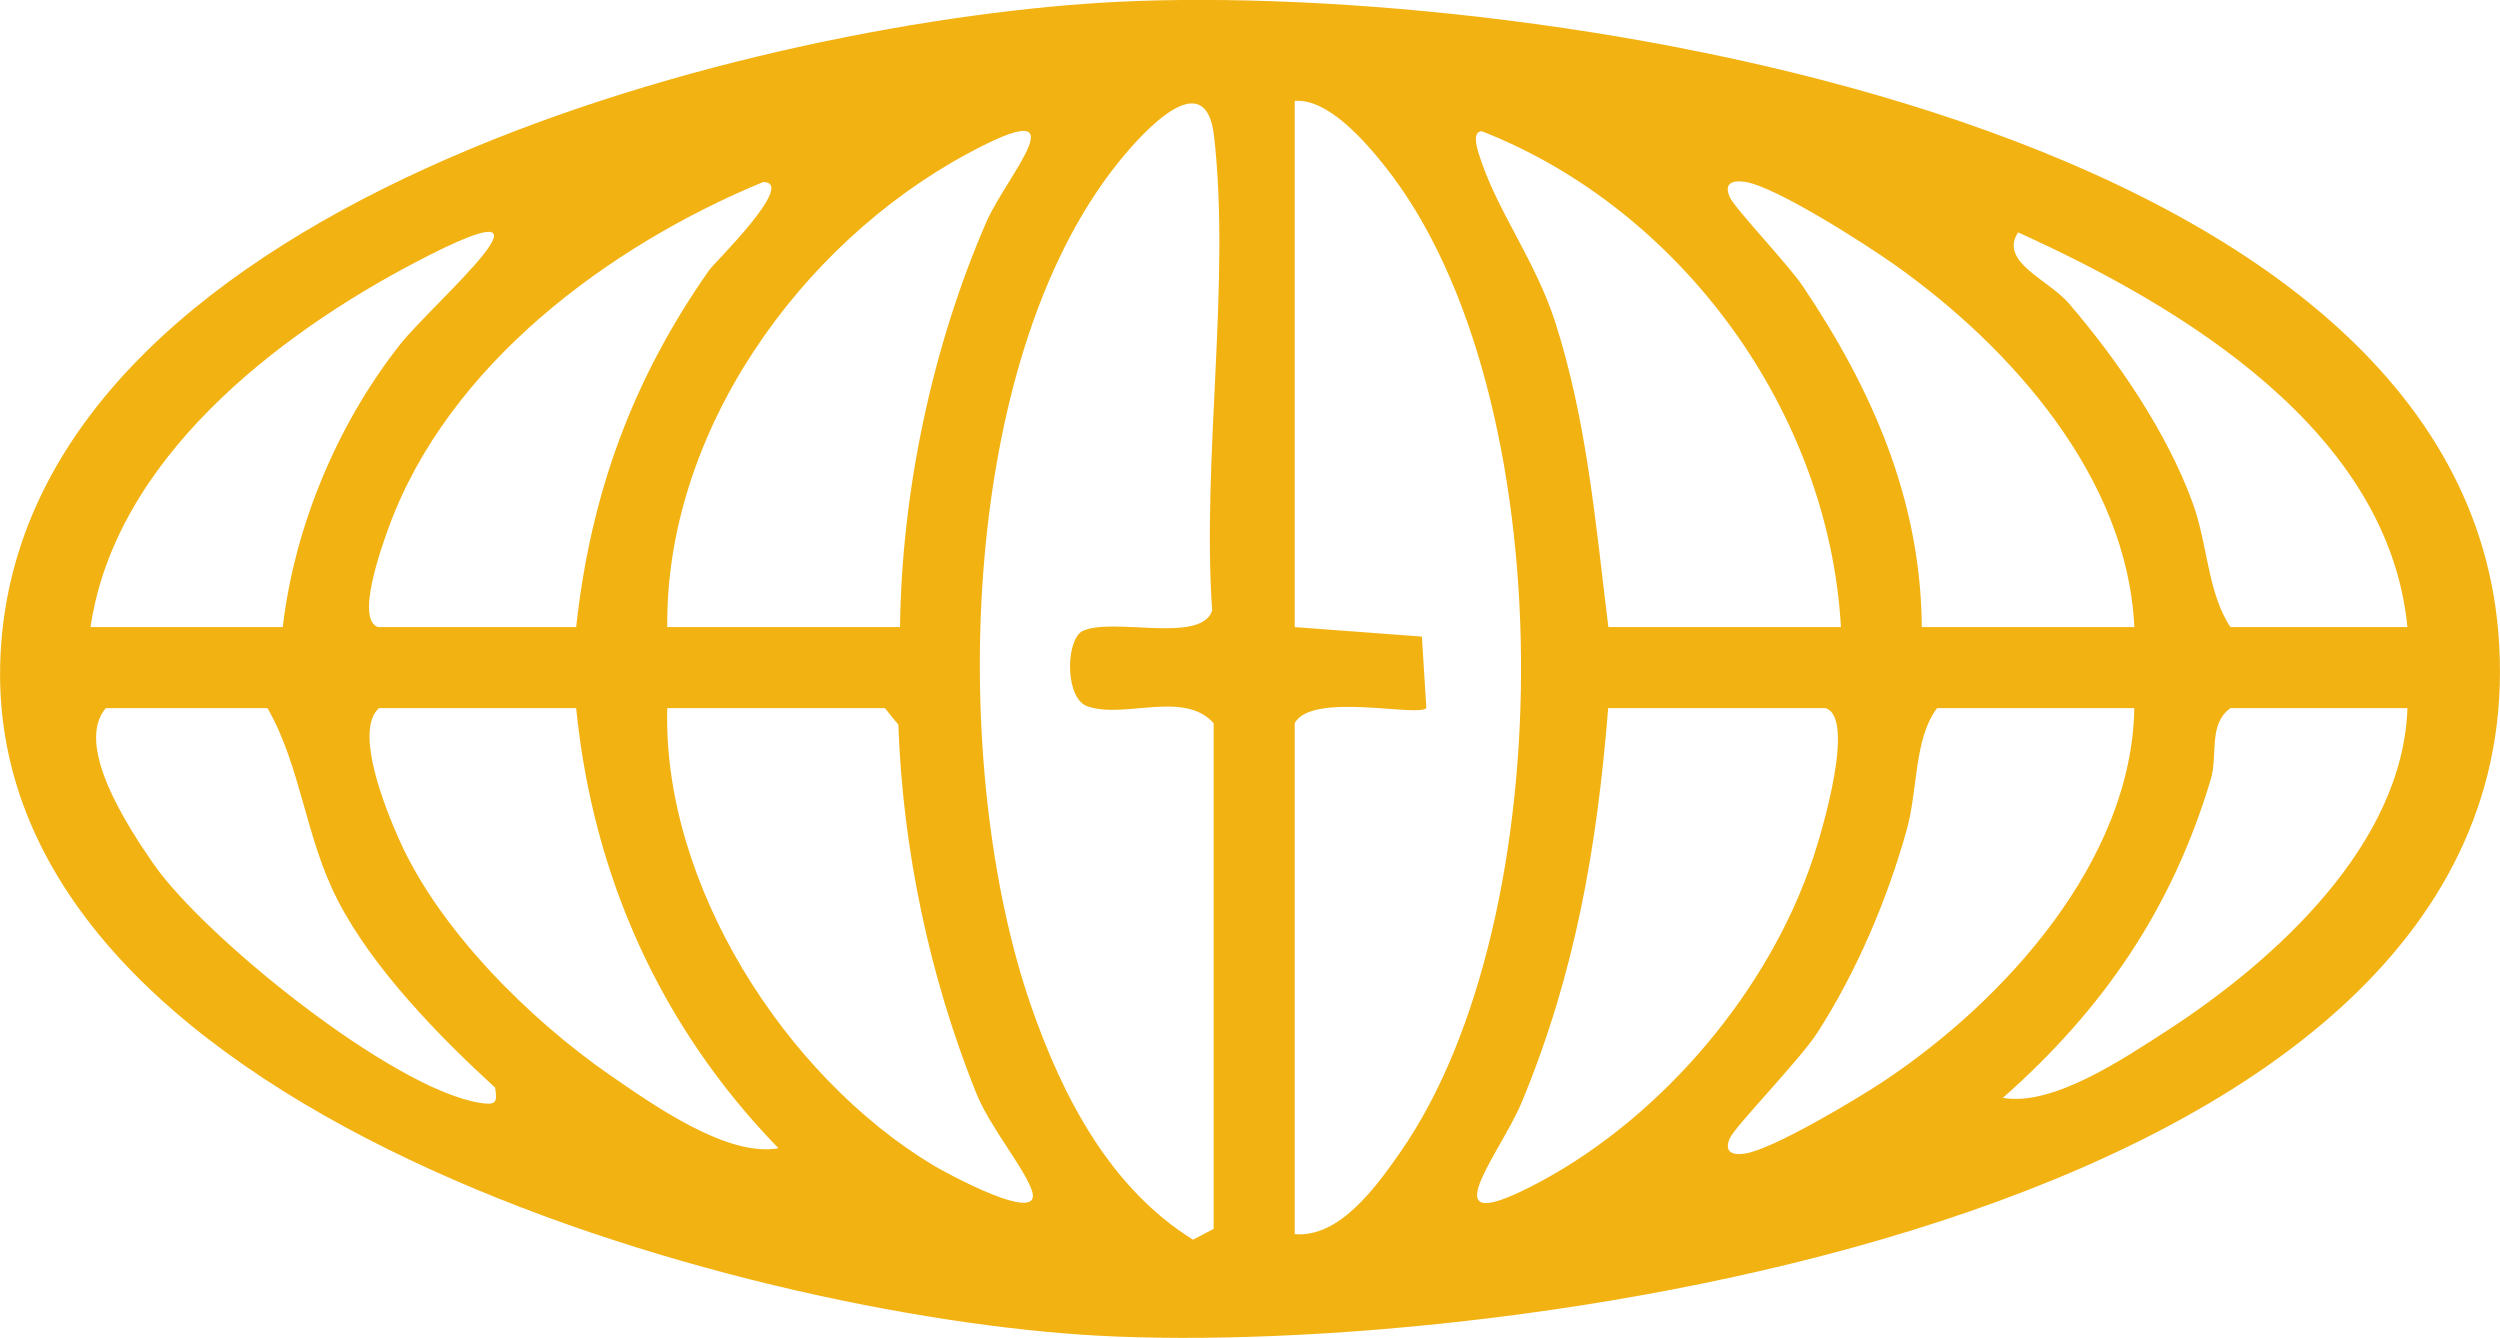 <?xml version="1.0" encoding="UTF-8"?>
<svg id="Layer_1" xmlns="http://www.w3.org/2000/svg" version="1.1" viewBox="0 0 1344.7 719.7">
  <!-- Generator: Adobe Illustrator 29.2.1, SVG Export Plug-In . SVG Version: 2.1.0 Build 116)  -->
  <defs>
    <style>
      .st0 {
        fill: #f2b212;
      }
    </style>
  </defs>
  <path class="st0" d="M591.8,1.5c215-13.4,728.5,57.5,752,338.6,26.2,314-533.1,390.5-753.8,378.3C401.6,708.1-12,598.1.3,351.8,12.3,110.8,399.9,13.5,591.8,1.5ZM652.8,661.1v-272.1c-15.8-17.8-47.8-2.4-67.3-8.9-12.5-3.3-12.6-34.2-3.8-40.4,15.6-8.3,64.3,7,70.3-11.3-5.6-80.4,10-176.8,1-255.3-4.5-39.2-37.9-2.6-51.5,14.3-87.1,108.5-90.9,327.2-46.8,454,16.9,48.5,42.3,97.6,87,125.4l11.1-5.8h0ZM696.3,663.8c24.3,2.2,44.1-25.8,56.8-43.9,87.8-125.8,88.2-408.8-7.9-530.1-10.6-13.4-31-37.1-48.8-35.5v283l68.4,5.1,2.4,38.5c-4.8,4.9-61.8-8.9-70.8,8.1v274.8h0ZM358.9,337.3h125.2c.9-73,17.2-150.4,46.3-217.6,11.1-25.6,53.3-71.2-9.9-37.1-90.5,48.8-162.6,150-161.6,254.7h0ZM990.2,337.3c-6.5-115.7-85.8-224.6-193.1-266.7-6.2,0-1.9,11.8-.2,16.6,9.8,28.2,29.1,53.7,39.5,85.7,17.2,53.3,21.9,109.2,28.7,164.4h125.2ZM203.8,337.3h106.1c7.8-71.7,30.4-133.5,71.7-192.2,2.6-3.7,47.2-47.2,28.9-47.2-83,34.3-169.2,98.2-201.2,185.2-3.6,9.9-18.7,51.1-5.5,54.3h0ZM1148,337.3c-3.6-80.2-66.3-150.6-128.9-194.9-15.7-11.1-64.1-42.2-80.6-44.6-7-1-11.3.9-8.1,8.2,2.6,6,31.4,36.2,39.2,47.8,37.4,55.6,63.6,115.1,64.1,183.5h114.3,0ZM48.7,337.3h103.4c6.3-54.2,29.4-109.2,63-151.9,17.8-22.6,98.6-91.4,9.5-44.9-76.1,39.7-162.7,106.8-175.9,196.8h0ZM1294.9,337.3c-10.2-105.5-121-172.3-209.4-212.3-10.4,15.9,16.2,25.3,27.2,38.1,26.2,30.4,52.9,69.5,66.7,107.4,8.2,22.6,8,48.3,20.3,66.8h95.2ZM143.9,380.9H56.9c-17,20,11.9,63.8,25.4,83.4,27.3,39.6,129,121.6,175.9,128.9,8.4,1.3,9.5.1,8.1-8.2-30.3-27.8-65.6-63.9-84.5-100.5-17.7-34.2-19.7-71.7-37.9-103.6ZM309.9,380.9h-106.1c-13.5,12.2,3.6,54.4,10.9,70.7,21.5,48.4,69.9,96.5,113,126.4,23.7,16.4,63.6,44.6,91,39.6-63.3-65.1-99.8-146.3-108.8-236.8h0ZM475.9,380.9h-117c-2.6,94.6,63.3,197.9,143.1,245.9,5.1,3.1,61.2,34.1,52.7,12.6-5.1-13-22.5-33.6-29.8-51.9-25-62.6-39.3-130.3-41.7-197.7l-7.3-9h0ZM982,380.9h-117c-6,74.9-17.7,142.6-46.5,212-11.6,28.1-52.8,76.4,10,42.7,65.9-35.4,123.2-103,146.8-174.3,4.7-14.1,23-75.4,6.6-80.4ZM1148,380.9h-106.1c-12.5,16.7-10.2,43.6-16.3,65.4-10.4,37.4-27.2,76.9-48.3,109.5-9.1,14.1-44.2,50.2-46.9,56.5-3.1,7.3,1.2,9.2,8.1,8.2,15-2.2,60.4-29.4,75.1-39.2,64.8-43.2,133-118.4,134.4-200.3h0ZM1294.9,380.9h-95.2c-12.1,8.8-6.6,25-10.6,38.4-20.8,69.4-57.7,123.5-111.8,171.2,26.8,4.8,65-21.1,88.7-36.4,57.9-37.6,126.5-100,128.9-173.1h0Z"/>
</svg>